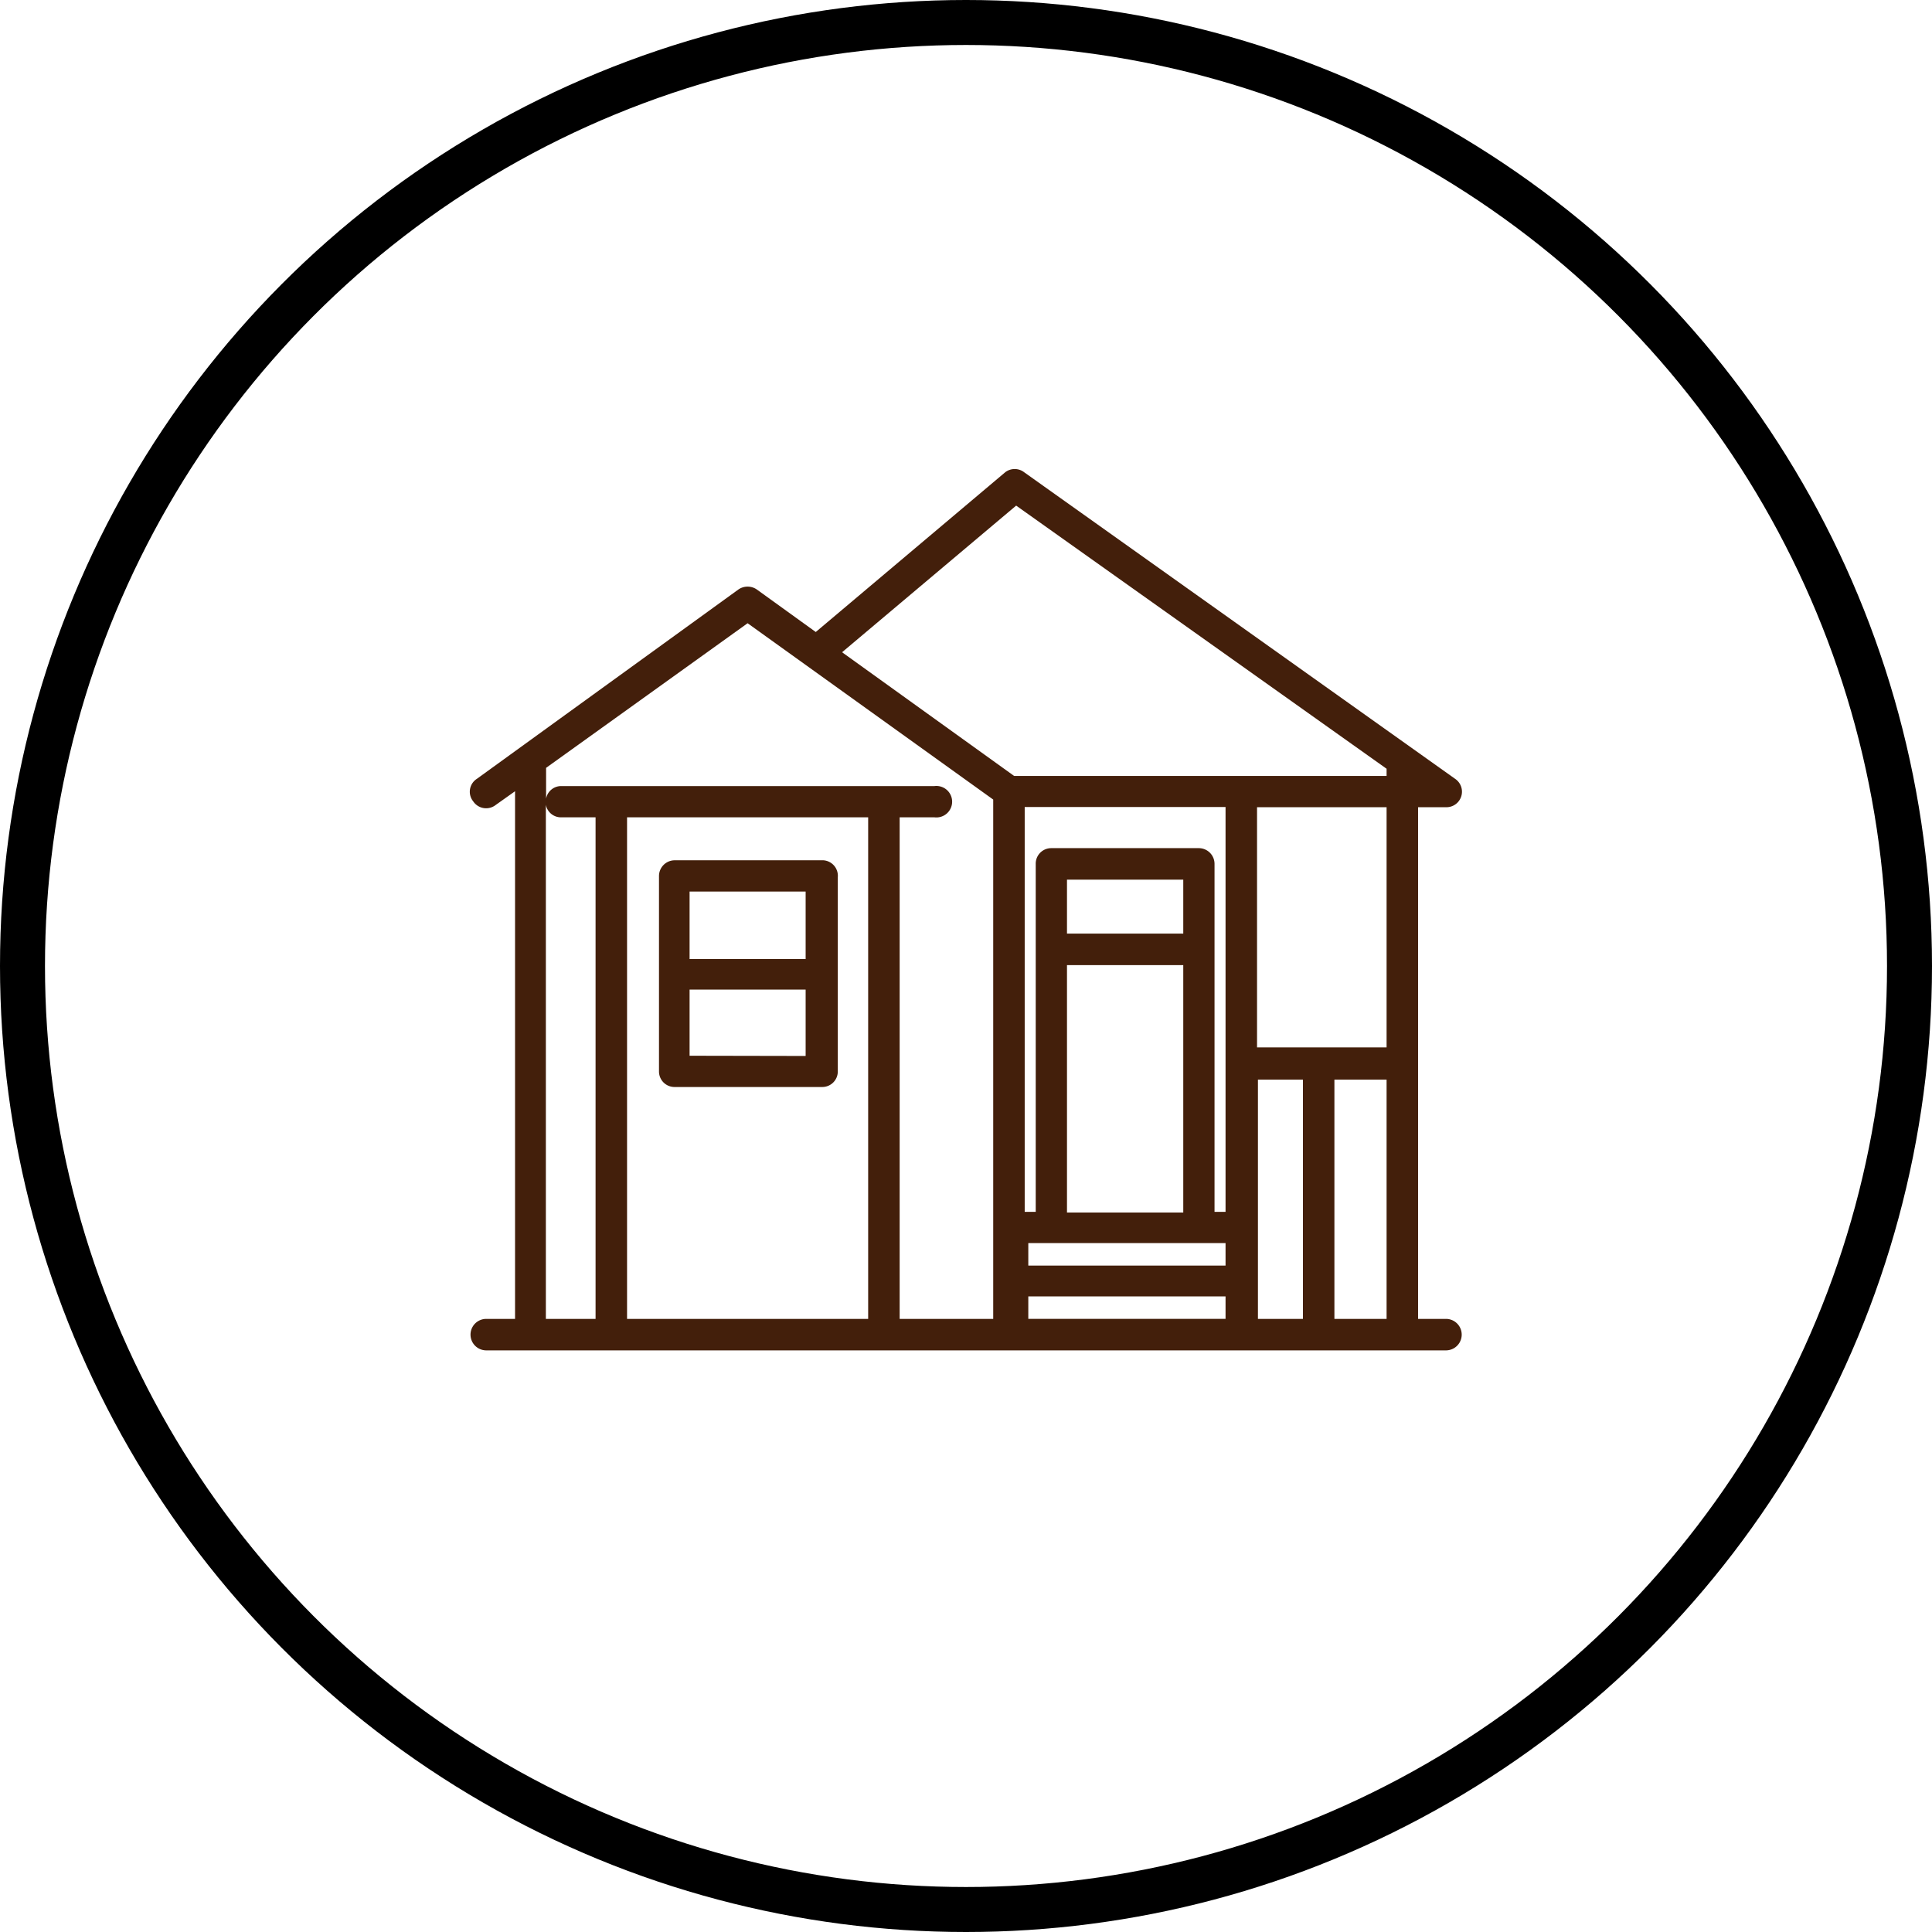 <svg xmlns="http://www.w3.org/2000/svg" viewBox="0 0 85.9 85.9"><g id="Layer_2" data-name="Layer 2"><g id="Content"><circle cx="42.95" cy="42.95" r="41.95" style="fill:none;stroke:#000;stroke-miterlimit:10;stroke-width:2px"></circle><path d="M21.62,58.64a.7.7,0,0,0,0,1.4H64.29a.7.7,0,0,0,0-1.4H63.05V35.89h1.24a.69.69,0,0,0,.41-1.26L45.54,21a.69.69,0,0,0-.85,0l-8.42,7.1-2.62-1.89a.72.72,0,0,0-.82,0L21.2,34.63a.68.68,0,0,0-.16,1,.69.69,0,0,0,1,.16l.86-.61V58.64Zm2.65-22.86a.68.68,0,0,0,.67.56h1.54v22.3H24.27Zm3.61.56H38.6v22.3H27.88ZM61.65,48V58.64H59.33V48ZM57.93,58.64h-2V48h2ZM52.61,41.51H47.44v-2.4h5.17Zm-5.17,1.4h5.17v11H47.44Zm7.05,12.36v1H45.72v-1Zm-8.77,3.37v-1h8.77v1Zm8.77-4.76H54V38.41a.7.7,0,0,0-.7-.7H46.74a.69.69,0,0,0-.69.7V53.88h-.49v-18h8.93Zm7.16-7.31H55.89V35.89h5.76Zm0-12.39v.32H45.09L37.44,29l7.74-6.52ZM33.24,27.71l10.92,7.84V58.64H40V36.34h1.55a.7.7,0,1,0,0-1.39c.07,0-2.71,0-16.6,0a.68.68,0,0,0-.67.56V34.14Z" style="fill:#431f0b"></path><path d="M36.52,38.25H30a.7.7,0,0,0-.7.7v8.69a.69.69,0,0,0,.7.69h6.56a.69.69,0,0,0,.69-.69V39A.69.69,0,0,0,36.52,38.25Zm-.7,1.39v3H30.66v-3Zm-5.16,7.3V44h5.16v2.95Z" style="fill:#431f0b"></path></g></g></svg>